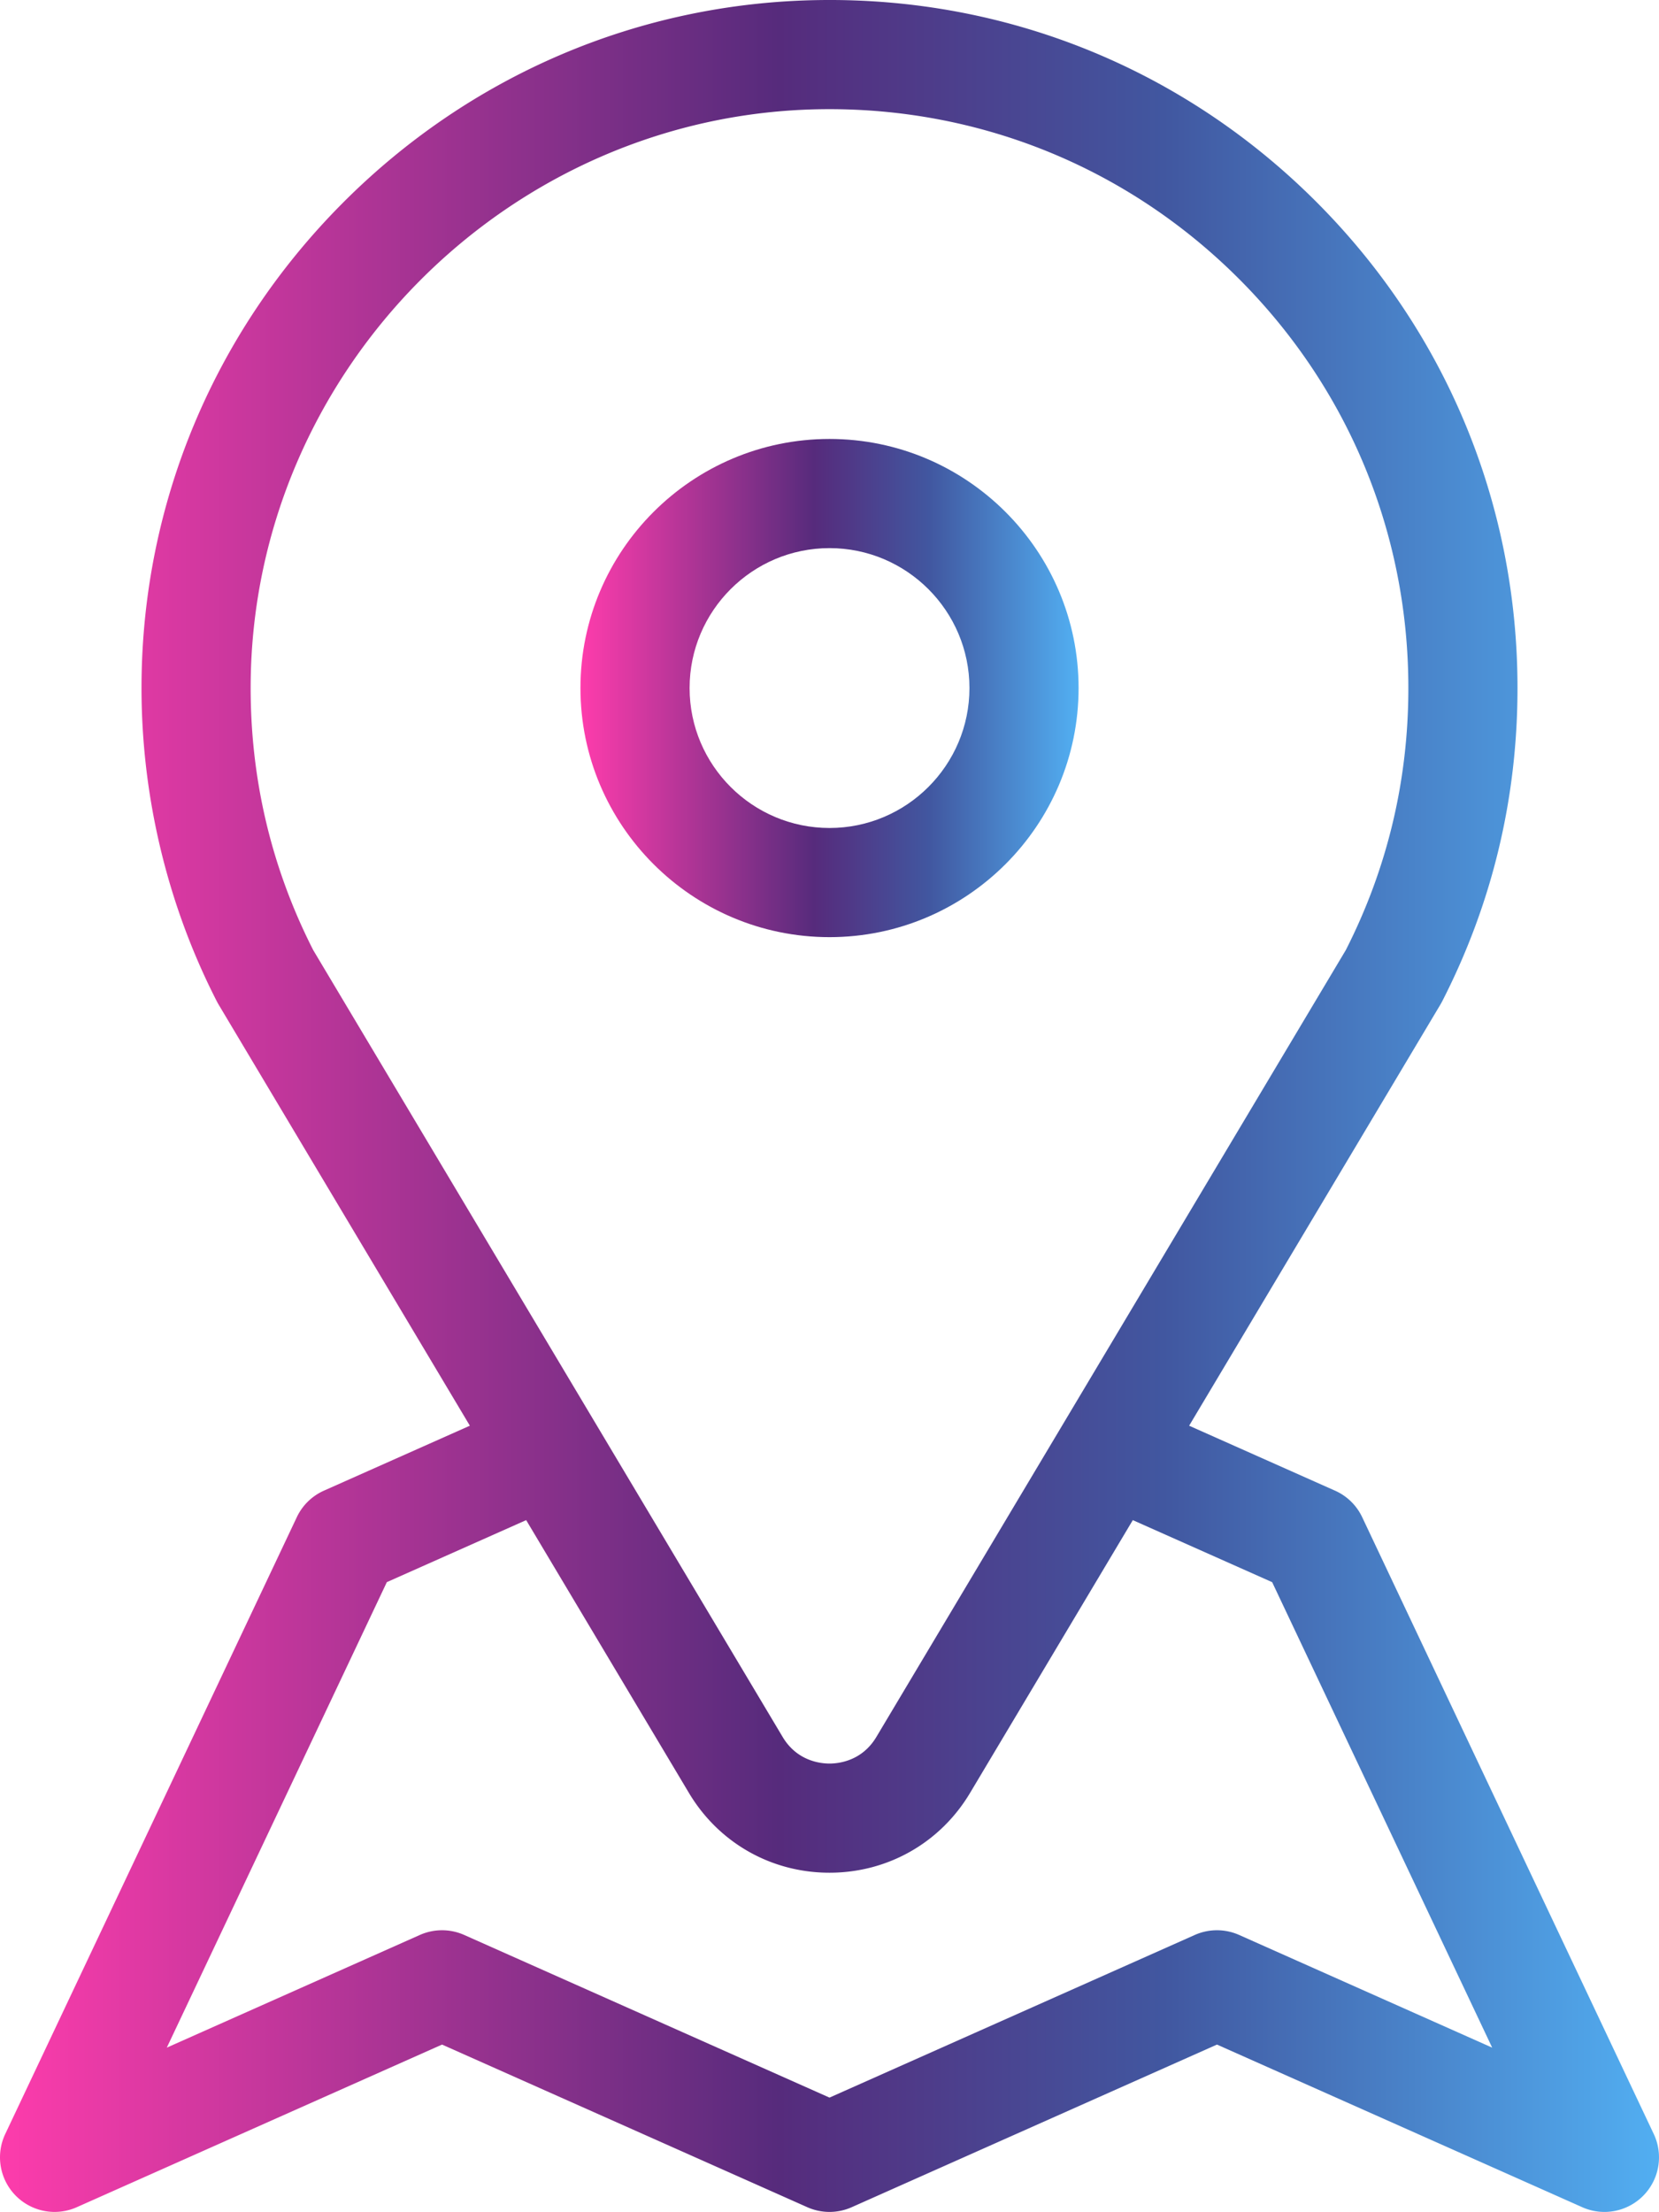 <svg xmlns="http://www.w3.org/2000/svg" height="682.667" width="512.067">

    <defs>
        <linearGradient id="gradient">
			<stop stop-color="#ff3cac"/>
			<stop offset=".15" stop-color="#c9379d"/>
			<stop offset=".47" stop-color="#562b7c"/>
			<stop offset=".7" stop-color="#4157a0"/>
			<stop offset="1" stop-color="#52b0f3"/>
        </linearGradient>
    </defs>


	<g fill="url(#gradient)"><path d="M382.48 597.188a16.857 16.857 0 0 0-13.703 0l-112.744 50.195-112.744-50.195a16.858 16.858 0 0 0-13.703 0l-78.103 34.773L119.4 488.297l43.01-19.142 50.225 84.177c9.205 15.43 25.43 24.643 43.396 24.643 17.965 0 34.19-9.212 43.396-24.64l50.224-84.178 43.015 19.148 67.913 143.659zM77.37 211.271c.572-96.572 79.582-176.227 176.126-177.564 48.223-.648 93.685 17.598 127.992 51.433 34.316 33.844 53.215 79.024 53.215 127.217 0 28.479-6.492 55.675-19.298 80.851L270.501 536.072c-4.424 7.413-11.589 8.213-14.466 8.213-2.878 0-10.043-.8-14.466-8.213L96.665 293.208c-12.974-25.51-19.466-53.073-19.294-81.937zm433.08 447.35l-89.998-190.374a16.854 16.854 0 0 0-8.64-8.298l-44.773-19.932 77.58-130.024c.185-.312.36-.628.526-.949 15.424-30.107 23.246-62.637 23.246-96.687 0-57.278-22.462-110.977-63.247-151.202C364.365 20.937 310.341-.784 253.028.02c-55.664.772-108.075 23.131-147.58 62.962-39.5 39.826-61.437 92.417-61.767 148.088-.202 34.02 7.836 67.897 23.241 97.97.165.323.341.639.526.951l77.579 130.023-45.032 20.041a16.835 16.835 0 0 0-8.38 8.19L1.617 658.62a16.84 16.84 0 0 0 3.184 18.974 16.847 16.847 0 0 0 18.896 3.614l112.743-50.194 112.744 50.194a16.858 16.858 0 0 0 13.703 0l112.744-50.194 112.744 50.194a16.835 16.835 0 0 0 18.896-3.614 16.846 16.846 0 0 0 3.18-18.974"/><path d="M212.85 212.353c0-23.813 19.374-43.188 43.19-43.188 23.815 0 43.19 19.375 43.19 43.188 0 23.815-19.375 43.19-43.19 43.19-23.815.001-43.19-19.374-43.19-43.19zm120.067 0c0-42.389-34.486-76.877-76.877-76.877-42.392 0-76.879 34.488-76.879 76.877 0 42.391 34.487 76.878 76.879 76.878 42.39.002 76.877-34.487 76.877-76.878"/></g></svg>